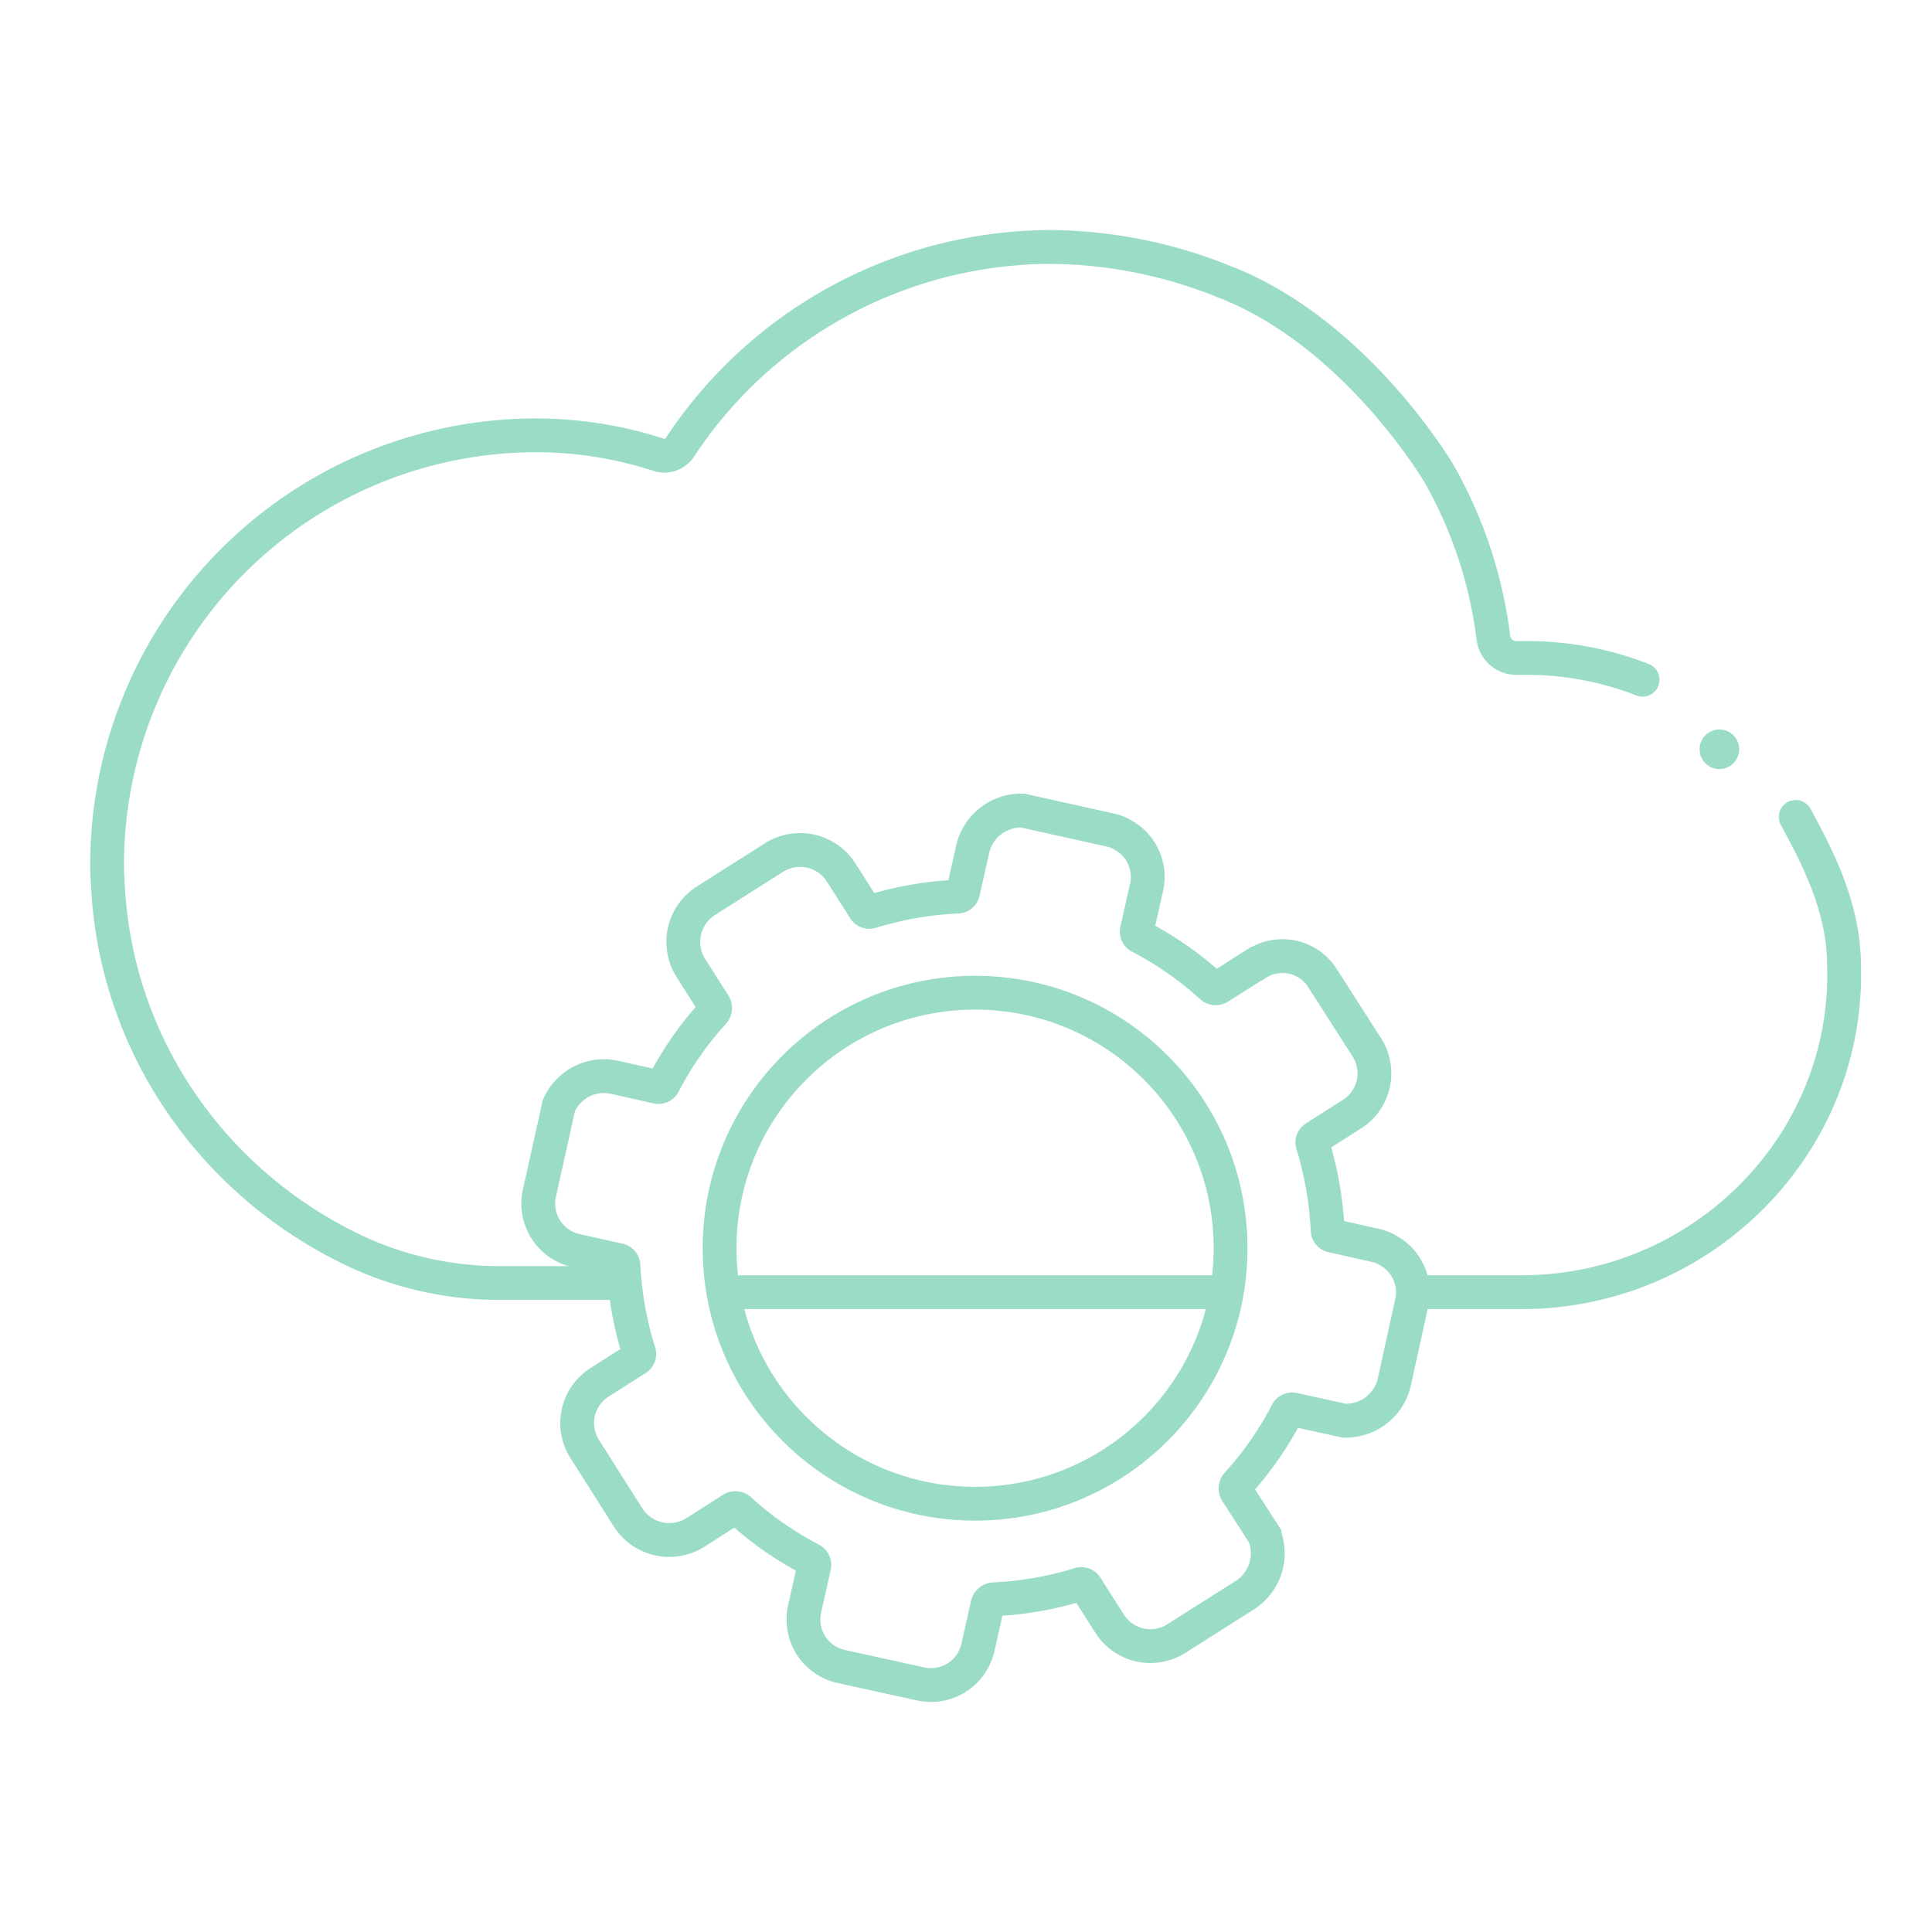 <svg xmlns="http://www.w3.org/2000/svg" xmlns:xlink="http://www.w3.org/1999/xlink" width="400" height="400" viewBox="0 0 400 400">
  <defs>
    <clipPath id="clip-Data_recovery_and_resiliency_calm_green">
      <rect width="400" height="400"/>
    </clipPath>
  </defs>
  <g id="Data_recovery_and_resiliency_calm_green" data-name="Data recovery and resiliency_calm green" clip-path="url(#clip-Data_recovery_and_resiliency_calm_green)">
    <g id="Layer_2_00000017497474229460509250000000193536482078379160_" transform="translate(18.68 47.53)">
      <g id="Layer_2-2_00000128451163039238980480000010462025118468904578_">
        <circle id="Ellipse_20" data-name="Ellipse 20" cx="4.1" cy="4.1" r="4.1" transform="translate(333.2 103.5)" fill="#9adcc6"/>
        <path id="Path_46380" data-name="Path 46380" d="M274.7,220h21.7c37.3,0,68-30.7,66.7-68-.1-11.9-5.6-22.3-10-30.4" fill="none" stroke="#9adcc6" stroke-linecap="round" stroke-miterlimit="10" stroke-width="7"/>
        <path id="Path_46381" data-name="Path 46381" d="M134.6,220h99.2" fill="none" stroke="#9adcc6" stroke-linecap="round" stroke-miterlimit="10" stroke-width="7"/>
        <path id="Path_46382" data-name="Path 46382" d="M321.4,93.2a65.542,65.542,0,0,0-24-4.5h-2.1a4.781,4.781,0,0,1-4.8-4.3,91.788,91.788,0,0,0-11.2-33.8s-17.1-29.2-44.5-39.8A97.719,97.719,0,0,0,199,3.6a92.241,92.241,0,0,0-77,41.6,3.862,3.862,0,0,1-4.1,1.5,82.605,82.605,0,0,0-25.6-4.1A88.855,88.855,0,0,0,3.5,131.4c0,1,0,2,.1,3,1.2,34.7,22.5,64,52.4,77.6a70.3,70.3,0,0,0,28.6,6.1h23.7" fill="none" stroke="#9adcc6" stroke-linecap="round" stroke-miterlimit="10" stroke-width="7"/>
        <circle id="Ellipse_21" data-name="Ellipse 21" cx="52.9" cy="52.9" r="52.9" transform="translate(130.3 158)" fill="none" stroke="#9adcc6" stroke-linecap="round" stroke-miterlimit="10" stroke-width="7"/>
        <path id="Path_46383" data-name="Path 46383" d="M93,199.5a9.962,9.962,0,0,0,7.6,11.9l8.9,2a1.172,1.172,0,0,1,.9,1.1,72.353,72.353,0,0,0,3.2,17.9,1.15,1.15,0,0,1-.5,1.4l-7.7,4.9a10,10,0,0,0-3,13.8l9,14.2a10.113,10.113,0,0,0,13.8,3.1l7.7-4.9a1.357,1.357,0,0,1,1.5.1,69.9,69.9,0,0,0,14.9,10.4,1.2,1.2,0,0,1,.6,1.3l-2,8.9a9.962,9.962,0,0,0,7.6,11.9l16.4,3.6a9.962,9.962,0,0,0,11.9-7.6l2-8.9a1.409,1.409,0,0,1,1.1-1,72.223,72.223,0,0,0,17.9-3.1,1.15,1.15,0,0,1,1.4.5l4.9,7.7a10,10,0,0,0,13.8,3l14.2-9a10.309,10.309,0,0,0,4.1-12.1c0-.1-.1-.2-.1-.3l-5.8-9a1.357,1.357,0,0,1,.1-1.5,69.9,69.9,0,0,0,10.4-14.9,1.2,1.2,0,0,1,1.3-.6l10.5,2.3h.4a10.261,10.261,0,0,0,10-8l3.6-16.4a9.871,9.871,0,0,0-5-10.9,8.247,8.247,0,0,0-2.6-1l-8.9-2a1.172,1.172,0,0,1-.9-1.1,72.248,72.248,0,0,0-3.1-17.8,1.15,1.15,0,0,1,.5-1.4l7.7-4.9a10,10,0,0,0,3-13.8l-9.1-14.2a9.819,9.819,0,0,0-13.7-3.1h-.1l-7.7,4.9a1.357,1.357,0,0,1-1.5-.1,69.9,69.9,0,0,0-14.9-10.4,1.2,1.2,0,0,1-.6-1.3l2-8.9a9.871,9.871,0,0,0-5-10.9,8.247,8.247,0,0,0-2.6-1l-18-4h-.4a10.261,10.261,0,0,0-10,8l-2,8.9a1.172,1.172,0,0,1-1.1.9,72.224,72.224,0,0,0-17.9,3.1,1.15,1.15,0,0,1-1.4-.5l-4.9-7.7a10.087,10.087,0,0,0-13.8-3l-14.2,9a10.113,10.113,0,0,0-3.1,13.8l4.9,7.7a1.357,1.357,0,0,1-.1,1.5,69.9,69.9,0,0,0-10.4,14.9,1.2,1.2,0,0,1-1.3.6l-8.9-2a10.219,10.219,0,0,0-11.4,5.7.367.367,0,0,0-.1.3Z" fill="none" stroke="#9adcc6" stroke-linecap="round" stroke-miterlimit="10" stroke-width="7"/>
      </g>
    </g>
  </g>
</svg>
